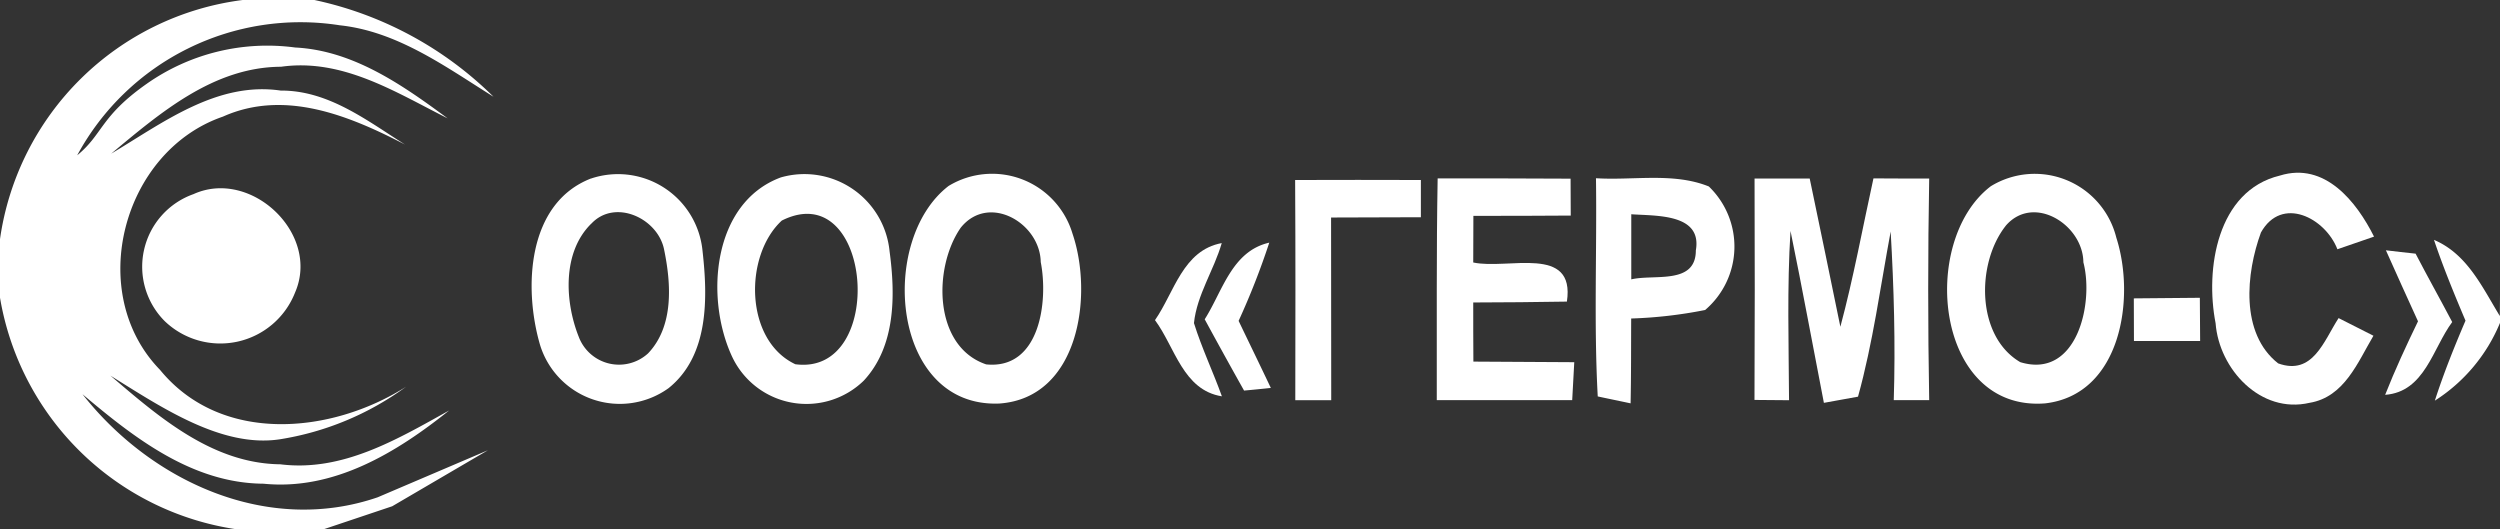 <svg id="_fefefefe" data-name="#fefefefe" xmlns="http://www.w3.org/2000/svg" width="114.15" height="24.173" viewBox="0 0 114.15 24.173">
  <rect x="0" y="0" width="114.15" height="24.173" fill="#333333" stroke="none"/>
  <g id="_12123" data-name="12123">
    <path id="Path_1" data-name="Path 1" d="M11.079,0h3.277a16.536,16.536,0,0,1,8.178,4.418c-2.182-1.363-4.378-2.981-7.017-3.263A11.59,11.59,0,0,0,3.525,7.091C4.7,6.131,4.581,5.317,6.688,3.834a9.573,9.573,0,0,1,6.789-1.665c2.652.134,4.9,1.712,6.963,3.236-2.384-1.2-4.808-2.753-7.608-2.357-3.089.013-5.526,2.115-7.755,3.968C7.42,5.62,9.9,3.707,12.818,4.136,14.987,4.123,16.753,5.5,18.492,6.6,15.954,5.284,13,4.062,10.179,5.325,5.593,6.9,3.874,13.362,7.306,16.887c2.8,3.418,7.823,2.934,11.234.772a13.277,13.277,0,0,1-5.768,2.4c-2.66.4-5.412-1.471-7.729-2.907C7.265,19.05,9.7,21.165,12.8,21.2c2.834.356,5.338-1.141,7.708-2.458-2.4,1.92-5.258,3.666-8.474,3.344C8.776,22.064,6.137,20,3.767,18c3.136,3.989,8.447,6.433,13.476,4.707l5.036-2.149-4.371,2.558-3.142,1.054H10.817A12.848,12.848,0,0,1,0,13.591V10.918A12.829,12.829,0,0,1,11.079,0Z" fill="#fff"/>
    <path id="Path_10" data-name="Path 10" d="M12.013,13.069c2.619-1.188,5.808,1.813,4.633,4.5a3.666,3.666,0,0,1-5.949,1.3A3.516,3.516,0,0,1,12.013,13.069Z" transform="translate(-3.176 -4.206)" fill="#fff"/>
  </g>
  <g id="Group_31" data-name="Group 31" transform="translate(24.274 7.887)">
    <path id="Path_2" data-name="Path 2" d="M38.863,12.018a3.876,3.876,0,0,1,5.09,3.3c.242,2.142.3,4.788-1.551,6.272a3.81,3.81,0,0,1-5.869-1.981c-.752-2.578-.6-6.46,2.33-7.594m.013,2.061c-1.33,1.3-1.215,3.565-.571,5.177A1.964,1.964,0,0,0,41.468,20c1.182-1.242,1.054-3.176.732-4.734C41.918,13.831,39.957,12.924,38.876,14.079Z" transform="translate(-36.15 -11.753)" fill="#fff"/>
    <path id="Path_3" data-name="Path 3" d="M51.667,11.972a3.906,3.906,0,0,1,4.976,3.371c.269,2,.282,4.338-1.182,5.909a3.75,3.75,0,0,1-6.016-1.115c-1.236-2.672-.893-7,2.223-8.165m.054,1.967c-1.732,1.6-1.706,5.466.618,6.56C56.555,21.057,55.87,11.858,51.72,13.94Z" transform="translate(-40.299 -11.755)" fill="#fff"/>
    <path id="Path_4" data-name="Path 4" d="M63.528,12.359a3.831,3.831,0,0,1,5.654,2.182c.953,2.8.309,7.494-3.337,7.755-4.942.208-5.553-7.46-2.317-9.938m.557,1.9c-1.269,1.813-1.269,5.432,1.155,6.251,2.464.248,2.84-2.9,2.491-4.673C67.7,14.051,65.361,12.688,64.085,14.259Z" transform="translate(-44.485 -11.758)" fill="#fff"/>
    <path id="Path_5" data-name="Path 5" d="M88.07,12.238q2.871-.01,5.741,0v1.7c-1.363.007-2.733.007-4.1.013.007,2.78,0,5.56.007,8.34H88.077C88.083,18.939,88.09,15.588,88.07,12.238Z" transform="translate(-53.208 -11.906)" fill="#fff"/>
    <path id="Path_6" data-name="Path 6" d="M108.524,12.112c1.706.107,3.539-.275,5.15.376a3.805,3.805,0,0,1-.168,5.64,20.413,20.413,0,0,1-3.377.389c-.007,1.289,0,2.585-.027,3.874-.376-.081-1.128-.235-1.5-.316-.181-3.317-.034-6.641-.081-9.965m1.612,1.645v2.975c1.047-.248,2.948.262,2.948-1.323C113.379,13.717,111.257,13.838,110.135,13.757Z" transform="translate(-59.923 -11.861)" fill="#fff"/>
    <path id="Path_7" data-name="Path 7" d="M119.31,12.137h2.518c.477,2.256.933,4.512,1.4,6.768.6-2.236,1.014-4.512,1.511-6.775.846.007,1.692.007,2.545.007q-.091,5.066,0,10.119h-1.618c.081-2.565.007-5.13-.141-7.7-.47,2.518-.806,5.07-1.491,7.541-.389.067-1.168.208-1.558.282-.51-2.619-.987-5.237-1.524-7.849-.161,2.572-.081,5.15-.067,7.729-.4-.007-1.188-.007-1.578-.013Q119.33,17.193,119.31,12.137Z" transform="translate(-63.471 -11.872)" fill="#fff"/>
    <path id="Path_8" data-name="Path 8" d="M134.382,12.386a3.838,3.838,0,0,1,5.748,2.337c.886,2.753.222,7.171-3.25,7.567-5.016.389-5.768-7.379-2.5-9.9m.7,1.793c-1.343,1.7-1.363,5.036.665,6.225,2.592.792,3.371-2.7,2.881-4.559C138.612,14.132,136.35,12.708,135.081,14.179Z" transform="translate(-67.773 -11.759)" fill="#fff"/>
    <path id="Path_9" data-name="Path 9" d="M150.584,18.618c-.483-2.478.067-6.05,2.934-6.742,2.055-.638,3.5,1.188,4.3,2.787-.557.195-1.115.389-1.672.577-.557-1.437-2.545-2.458-3.492-.765-.678,1.853-.96,4.606.786,5.976,1.585.571,2.082-1.021,2.76-2.068l1.591.806c-.718,1.215-1.329,2.8-2.914,3.062C152.638,22.774,150.745,20.713,150.584,18.618Z" transform="translate(-73.694 -11.746)" fill="#fff"/>
    <path id="Path_11" data-name="Path 11" d="M97.74,12.13c2.021,0,4.049,0,6.07.013l.007,1.685c-1.484.013-2.961.013-4.445.013,0,.705-.007,1.417-.007,2.129,1.578.342,4.667-.833,4.277,1.786-1.424.027-2.854.034-4.277.04,0,.9,0,1.8.007,2.7q2.3.01,4.606.027c-.027.43-.067,1.3-.094,1.732H97.7C97.707,18.885,97.68,15.507,97.74,12.13Z" transform="translate(-56.371 -11.872)" fill="#fff"/>
    <path id="Path_12" data-name="Path 12" d="M81.92,20c.819-1.289,1.236-3.109,2.948-3.5a33.973,33.973,0,0,1-1.4,3.572c.49,1.021.987,2.041,1.471,3.062-.309.034-.92.094-1.222.121Q82.806,21.633,81.92,20Z" transform="translate(-51.187 -13.308)" fill="#fff"/>
    <path id="Path_13" data-name="Path 13" d="M162.224,17.02c.342.04,1.014.121,1.356.154.544,1.047,1.121,2.075,1.672,3.122-.893,1.2-1.249,3.189-3.062,3.324.45-1.141.967-2.256,1.5-3.357Q162.949,18.642,162.224,17.02Z" transform="translate(-77.558 -13.479)" fill="#fff"/>
    <path id="Path_14" data-name="Path 14" d="M165.51,16.31c1.518.645,2.2,2.155,3.008,3.478l.007-.933V20.1a7.69,7.69,0,0,1-2.975,3.552c.4-1.242.886-2.451,1.4-3.653C166.437,18.788,165.933,17.566,165.51,16.31Z" transform="translate(-78.649 -13.245)" fill="#fff"/>
    <path id="Path_15" data-name="Path 15" d="M78.54,20.048c.88-1.262,1.269-3.189,3.048-3.518-.356,1.236-1.135,2.364-1.269,3.653.356,1.141.873,2.223,1.276,3.344C79.816,23.245,79.453,21.277,78.54,20.048Z" transform="translate(-50.077 -13.318)" fill="#fff"/>
    <path id="Path_16" data-name="Path 16" d="M145.1,20.277c1-.013,2.008-.02,3.015-.027.007.5.013,1.477.013,1.974h-3.022C145.107,21.741,145.1,20.767,145.1,20.277Z" transform="translate(-71.944 -14.54)" fill="#fff"/>
  </g>
</svg>
